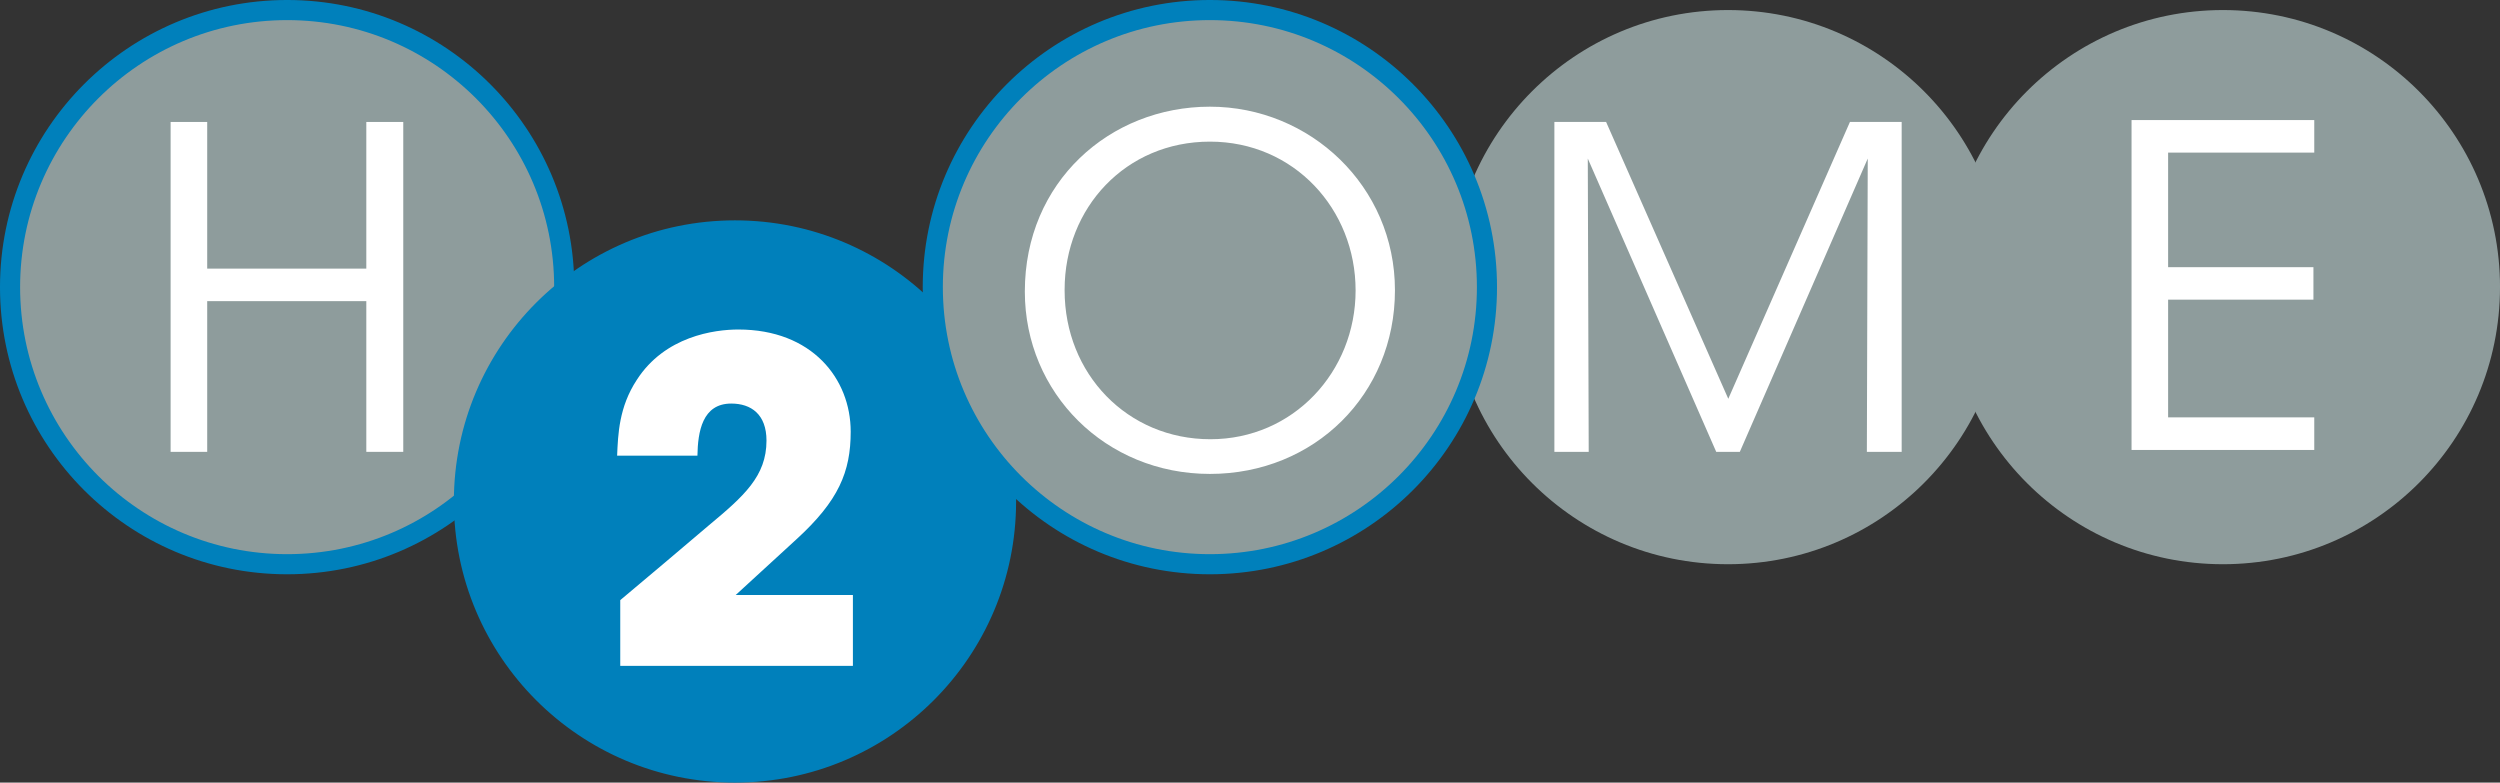 <svg xmlns="http://www.w3.org/2000/svg" id="Layer_2" viewBox="0 0 1845.46 577.69"><rect x="0" y="0" width="1845.46" height="577.69" fill="#333333" stroke="none"/><g id="Layer_1-2"><g id="Layer_2-2"><g id="Layer_1-2"><path d="M416.5,211.96c0,112.96-91.57,204.54-204.54,204.54S7.42,324.93,7.42,211.96,99,7.42,211.96,7.42s204.54,91.57,204.54,204.54" style="fill:#8e9c9c;"></path><path d="M416.5,211.96c0,112.96-91.57,204.54-204.54,204.54S7.42,324.93,7.42,211.96,99,7.42,211.96,7.42s204.54,91.57,204.54,204.54" style="fill:none; stroke:#0080bb; stroke-miterlimit:10; stroke-width:14.85px;"></path><polygon points="125.94 333.55 125.94 90.03 152.95 90.03 152.95 198.29 270.41 198.29 270.41 90.03 297.68 90.03 297.68 333.55 270.41 333.55 270.41 222.3 152.95 222.3 152.95 333.55 125.94 333.55" style="fill:#fff;"></polygon><path d="M747.09,370.18c0,112.96-91.57,204.54-204.54,204.54s-204.54-91.57-204.54-204.54,91.57-204.54,204.54-204.54,204.54,91.57,204.54,204.54" style="fill:#0080bb;"></path><path d="M747.09,370.18c0,112.96-91.57,204.54-204.54,204.54s-204.54-91.57-204.54-204.54,91.57-204.54,204.54-204.54,204.54,91.57,204.54,204.54" style="fill:none; stroke:#0080bb; stroke-miterlimit:10; stroke-width:5.95px;"></path><path d="M1097.65,211.96c0,112.96-91.57,204.54-204.54,204.54s-204.54-91.57-204.54-204.54S780.15,7.42,893.11,7.42s204.54,91.57,204.54,204.54" style="fill:#8e9c9c;"></path><path d="M1480.14,211.96c0,112.96-91.57,204.54-204.54,204.54s-204.54-91.57-204.54-204.54S1162.63,7.42,1275.6,7.42s204.54,91.57,204.54,204.54" style="fill:#8e9c9c;"></path><path d="M1845.46,211.96c0,112.96-91.57,204.54-204.54,204.54s-204.54-91.57-204.54-204.54S1527.96,7.42,1640.93,7.42s204.54,91.57,204.54,204.54" style="fill:#8e9c9c;"></path><polygon points="1573.47 88.63 1708.35 88.63 1708.35 112.65 1600.47 112.65 1600.47 197.23 1707.74 197.23 1707.74 221.2 1600.47 221.2 1600.47 308.09 1708.35 308.09 1708.35 332.15 1573.47 332.15 1573.47 88.63" style="fill:#fff;"></polygon><polygon points="1147.42 333.55 1147.42 90.03 1185.6 90.03 1275.79 294.38 1365.59 90.03 1403.78 90.03 1403.78 333.55 1378.09 333.55 1378.74 117.04 1284.31 333.55 1266.89 333.55 1172.08 117.04 1172.76 333.55 1147.42 333.55" style="fill:#fff;"></polygon><path d="M457.86,443.01c22.04-18.41,43.75-36.85,65.49-55.3,25.64-21.36,42.46-36.14,42.46-62.46,0-19.43-11.36-27.35-26.02-27.35-21.36,0-24.66,20.76-24.96,38.48h-59.28c.68-15.76,1.33-35.87,14.51-55.94,20.72-32.23,57.23-37.2,75-37.2,54.28,0,82.91,36.25,82.91,75.41,0,29.62-8.86,50.98-40.15,79.54l-44.73,41.02h86.51v52.31h-171.74v-48.52Z" style="fill:#fff;"></path><path d="M785.88,214.39c0,61.59,46.36,109.84,107.61,109.84s107.19-49.88,107.19-109.84-45.45-109.84-107.53-109.84-107.27,48.82-107.27,109.31v.53Zm-29.36,.72c0-80.72,62.65-136.36,136.62-136.36s136.59,58.71,136.59,135.53-59.43,135.56-136.59,135.56-136.62-59.85-136.62-134.5v-.23Z" style="fill:#fff;"></path><path d="M1097.65,211.96c0,112.96-91.57,204.54-204.54,204.54s-204.54-91.57-204.54-204.54S780.15,7.42,893.11,7.42s204.54,91.57,204.54,204.54" style="fill:none; stroke:#0080bb; stroke-miterlimit:10; stroke-width:14.85px;"></path></g></g></g></svg>